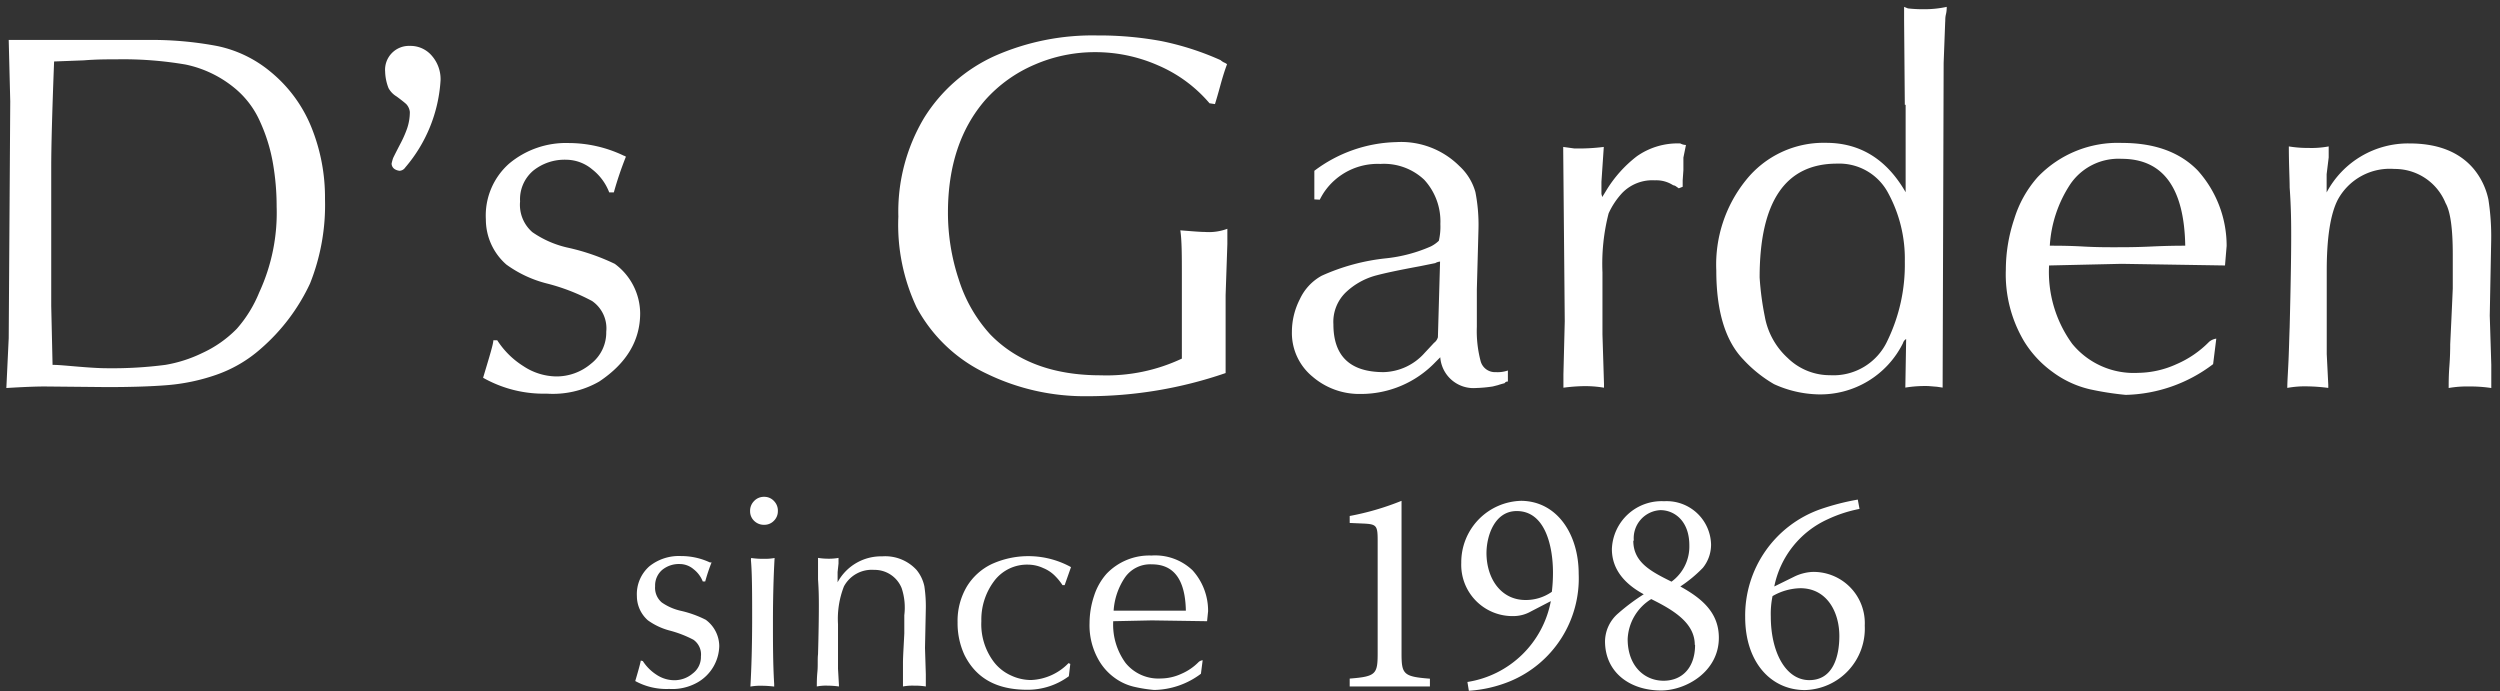 <svg xmlns="http://www.w3.org/2000/svg" viewBox="0 0 244 67.44"><rect x="0" y="0" width="244" height="67.44" fill="#333333" stroke="none"/><defs><style>.cls-1{fill:none;}.cls-2{fill:#fff;}</style></defs><title>アセット 3</title><g id="レイヤー_2" data-name="レイヤー 2"><g id="レイヤー_1-2" data-name="レイヤー 1"><rect class="cls-1" width="244" height="40"/><path class="cls-2" d="M4.35,37.72c-.84,0-2.09.05-3.73.15L.85,33,1,9.9l-.15-6H14.36a34.17,34.17,0,0,1,6.83.59A11.91,11.91,0,0,1,26.4,7a13.55,13.55,0,0,1,4,5.44,18.26,18.26,0,0,1,1.32,7,20.68,20.68,0,0,1-1.46,8.23,19.13,19.13,0,0,1-4.81,6.37,13,13,0,0,1-4.37,2.55,19.25,19.25,0,0,1-4.75,1q-2.36.19-5.88.19Zm.78-2.11c.6,0,1.45.09,2.56.18s2,.15,2.79.15a40,40,0,0,0,5.67-.33,13.31,13.31,0,0,0,3.58-1.15,11.3,11.3,0,0,0,3.38-2.37,12.38,12.38,0,0,0,2.19-3.55A18.51,18.51,0,0,0,27,20.16,24.53,24.53,0,0,0,26.65,16a16.5,16.5,0,0,0-1.26-4.11,8.86,8.86,0,0,0-2.32-3.15A11.08,11.08,0,0,0,18.12,6.3a36.19,36.19,0,0,0-6.71-.51c-.89,0-2,0-3.23.1L5.28,6Q5,13.3,5,16.28V29.87Z"/><path class="cls-2" d="M39.55,16.35a.72.72,0,0,1-.55.32,1.18,1.18,0,0,1-.46-.15.66.66,0,0,1-.32-.55,4.5,4.5,0,0,1,.15-.55c.19-.39.42-.84.68-1.34a11,11,0,0,0,.68-1.53A5,5,0,0,0,40,10.93a1.33,1.33,0,0,0-.36-.78c-.18-.16-.49-.41-.94-.74a2.13,2.13,0,0,1-.78-.81A4.77,4.77,0,0,1,37.59,7,2.33,2.33,0,0,1,40,4.48a2.73,2.73,0,0,1,2.18,1A3.47,3.47,0,0,1,43,7.82,14.4,14.4,0,0,1,39.55,16.35Z"/><path class="cls-2" d="M48.53,33.21a8.24,8.24,0,0,0,2.56,2.53,5.94,5.94,0,0,0,3.19,1,5.2,5.2,0,0,0,3.39-1.23,3.87,3.87,0,0,0,1.5-3.13,3.24,3.24,0,0,0-1.38-3,19.49,19.49,0,0,0-4.37-1.7,11.52,11.52,0,0,1-4-1.86,5.85,5.85,0,0,1-2-4.41,6.76,6.76,0,0,1,2.28-5.45,8.64,8.64,0,0,1,5.8-2,12.51,12.51,0,0,1,5.27,1.18.73.73,0,0,0,.17.07l.15.08a34,34,0,0,0-1.18,3.49h-.45a5.18,5.18,0,0,0-1.65-2.24,4,4,0,0,0-2.54-.95,4.88,4.88,0,0,0-3.23,1.07,3.66,3.66,0,0,0-1.28,3,3.53,3.53,0,0,0,1.2,3,9.81,9.81,0,0,0,3.54,1.53A21,21,0,0,1,60,25.75a6.05,6.05,0,0,1,2.48,4.82c0,2.68-1.34,4.9-4,6.67a9.09,9.09,0,0,1-5.13,1.18,12,12,0,0,1-6.2-1.55c.62-2.07,1-3.29,1-3.66Z"/><path class="cls-2" d="M118.05,10.08a13.62,13.62,0,0,0-5-3.69,15.16,15.16,0,0,0-6.18-1.3A14.76,14.76,0,0,0,101,6.3a13.62,13.62,0,0,0-4.83,3.45c-2.43,2.8-3.65,6.47-3.65,11a20.63,20.63,0,0,0,1.05,6.51,14.32,14.32,0,0,0,3.07,5.37q3.87,4,10.79,4a17.21,17.21,0,0,0,7.92-1.63V27c0-2,0-3.53-.15-4.52,1.24.1,2,.16,2.41.16a5.17,5.17,0,0,0,2.18-.31v1.48l-.17,5v7.6a41.4,41.4,0,0,1-13.5,2.26,21.87,21.87,0,0,1-9.78-2.18A15,15,0,0,1,89.46,30a18.9,18.9,0,0,1-1.78-8.86,17.85,17.85,0,0,1,2.51-9.63,15.78,15.78,0,0,1,6.9-6.05,23.63,23.63,0,0,1,10-2,33.37,33.37,0,0,1,6.26.55,27.47,27.47,0,0,1,5.78,1.86,1.42,1.42,0,0,0,.34.23,1,1,0,0,1,.29.17c-.22.58-.44,1.28-.66,2.09s-.4,1.42-.52,1.8Z"/><path class="cls-2" d="M128.28,19.46V16.67a13.8,13.8,0,0,1,8-2.8,8.06,8.06,0,0,1,6.15,2.33A5.44,5.44,0,0,1,144,18.75a16.57,16.57,0,0,1,.3,3.59l-.16,5.9c0,.42,0,1,0,1.82s0,1.41,0,1.84a11.46,11.46,0,0,0,.36,3.31,1.45,1.45,0,0,0,1.5,1.11,3.06,3.06,0,0,0,1.17-.16v1.08a.33.33,0,0,0-.32.16c-.23.06-.45.12-.65.19l-.51.13a13.21,13.21,0,0,1-1.63.15,3.25,3.25,0,0,1-3.49-3l-.47.47a10.06,10.06,0,0,1-7.3,3.11,7,7,0,0,1-4.71-1.7,5.51,5.51,0,0,1-2-4.37,7,7,0,0,1,.78-3.19A5,5,0,0,1,129,26.91a20.37,20.37,0,0,1,6.29-1.7,14.61,14.61,0,0,0,4.36-1.16,3.21,3.21,0,0,0,.78-.55,6,6,0,0,0,.15-1.63A6,6,0,0,0,139,17.54,5.72,5.72,0,0,0,134.73,16a6.32,6.32,0,0,0-5.52,2.79,6.69,6.69,0,0,0-.4.7Zm12.27,6.07a1.17,1.17,0,0,0-.47.15l-1.48.3c-2,.37-3.5.68-4.46.95a6.86,6.86,0,0,0-2.72,1.54,4,4,0,0,0-1.28,3.18q0,4.66,4.89,4.67a5.53,5.53,0,0,0,4-1.86c.56-.6.87-.93.93-1a1,1,0,0,0,.38-.55Z"/><path class="cls-2" d="M152.72,31.35l-.15-16.63v-.38l1.08.15a19.9,19.9,0,0,0,2.88-.15l-.23,3.41v1.18l.08.3.38-.62a12.16,12.16,0,0,1,3-3.36A6.92,6.92,0,0,1,164,14a1.23,1.23,0,0,0,.55.15l-.25,1.23V16.6l-.07,1v.63l-.38.15-.23-.16a.62.62,0,0,0-.32-.14,3,3,0,0,0-1.78-.48,4.1,4.1,0,0,0-3.19,1.23,7.41,7.41,0,0,0-1.33,2,19.76,19.76,0,0,0-.6,5.75v6.06l.15,4.82v.38a10.93,10.93,0,0,0-2.11-.15,17.15,17.15,0,0,0-1.85.15V36.54Z"/><path class="cls-2" d="M185.91,10.23,185.84,2V.67l.37.15a13,13,0,0,0,1.64.08A10.15,10.15,0,0,0,190,.67c0,.17,0,.41-.08.74s-.05.58-.07.74l-.15,4-.1,31.68-.53-.08-.85-.07a12,12,0,0,0-2.26.15l.08-4.74a.67.67,0,0,0-.31.4,9,9,0,0,1-8.32,5,10.94,10.94,0,0,1-4.27-1,12.87,12.87,0,0,1-3-2.41c-1.76-1.83-2.63-4.73-2.63-8.7a13.12,13.12,0,0,1,2.88-8.78,9.7,9.7,0,0,1,7.83-3.66q5,0,7.77,4.82V10.23ZM172.24,30.87a7.19,7.19,0,0,0,2.24,4.07,5.88,5.88,0,0,0,4.13,1.68,5.8,5.8,0,0,0,5.61-3.38,17,17,0,0,0,1.69-7.71,13.43,13.43,0,0,0-1.62-6.68,5.4,5.4,0,0,0-5-2.88q-7.55,0-7.55,11.11A27.93,27.93,0,0,0,172.24,30.87Z"/><path class="cls-2" d="M217.16,25.91l-10.1-.16-7.07.16a11.91,11.91,0,0,0,2.26,7.65,7.77,7.77,0,0,0,6.44,2.83,9.26,9.26,0,0,0,3.72-.84,10,10,0,0,0,3.2-2.19,1.39,1.39,0,0,1,.7-.31L216,35.54a14.63,14.63,0,0,1-8.53,3A29.24,29.24,0,0,1,204,38a9.82,9.82,0,0,1-3.66-1.69,10.41,10.41,0,0,1-2.79-3,12.8,12.8,0,0,1-1.78-7,15.64,15.64,0,0,1,.82-4.94,11,11,0,0,1,2.29-4.09,10.8,10.8,0,0,1,8.23-3.33c3.17,0,5.64.89,7.39,2.69A11,11,0,0,1,217.32,24ZM207.06,15.5a5.69,5.69,0,0,0-5,2.48,12.22,12.22,0,0,0-2,6c.72,0,1.81,0,3.26.08s2.55.07,3.28.07,1.87,0,3.36-.07,2.6-.08,3.32-.08Q213.13,15.5,207.06,15.5Z"/><path class="cls-2" d="M243,30.8l.15,4.81v2.26a13.71,13.71,0,0,0-2.16-.15,10.35,10.35,0,0,0-2,.15c0-.51,0-1.22.07-2.14s.08-1.63.08-2.13c.06-1.25.15-3.06.25-5.44,0-.39,0-1,0-1.7s0-1.29,0-1.63c0-2.52-.23-4.18-.7-5a5.34,5.34,0,0,0-5-3.34,5.77,5.77,0,0,0-5.52,3q-1.08,2.1-1.08,6.92v8.15l.15,3v.3a17.73,17.73,0,0,0-2-.15,9.59,9.59,0,0,0-2,.15c0-.64.07-1.55.12-2.71s.07-2.21.11-3.19q.15-5.91.15-8.85c0-1.14,0-2.74-.15-4.82,0-.88-.08-2.2-.08-4a11.33,11.33,0,0,0,1.94.15,9.19,9.19,0,0,0,1.95-.15v1.08L227.08,17v1.78A9,9,0,0,1,235.16,14q4.17,0,6.27,2.48a6.9,6.9,0,0,1,1.44,3,23.51,23.51,0,0,1,.27,4Z"/><path class="cls-2" d="M62.74,64.52a4.49,4.49,0,0,0,1.36,1.35,3.15,3.15,0,0,0,1.7.52,2.75,2.75,0,0,0,1.81-.66,2,2,0,0,0,.8-1.66,1.75,1.75,0,0,0-.73-1.63,10.88,10.88,0,0,0-2.33-.9,6.43,6.43,0,0,1-2.12-1,3.16,3.16,0,0,1-1.07-2.36,3.62,3.62,0,0,1,1.22-2.91,4.6,4.6,0,0,1,3.09-1,6.64,6.64,0,0,1,2.81.62.19.19,0,0,0,.09,0l.08,0a17.62,17.62,0,0,0-.62,1.86h-.24a2.81,2.81,0,0,0-.89-1.19,2.09,2.09,0,0,0-1.35-.51,2.57,2.57,0,0,0-1.73.58,2,2,0,0,0-.68,1.58,1.88,1.88,0,0,0,.65,1.59,5.27,5.27,0,0,0,1.88.82,10.43,10.43,0,0,1,2.41.87,3.22,3.22,0,0,1,1.32,2.56,4.2,4.2,0,0,1-2.15,3.57,5,5,0,0,1-2.74.62A6.33,6.33,0,0,1,62,66.47q.49-1.65.54-2Z"/><path class="cls-2" d="M74.6,51.22a1.34,1.34,0,0,1-1-.39,1.27,1.27,0,0,1-.39-.93,1.34,1.34,0,0,1,.39-1,1.31,1.31,0,0,1,1-.41,1.27,1.27,0,0,1,.94.41,1.33,1.33,0,0,1,.38,1,1.3,1.3,0,0,1-.39.93A1.27,1.27,0,0,1,74.6,51.22Zm-1.29,3.24a7.91,7.91,0,0,0,1.29.08,4.92,4.92,0,0,0,1-.08q-.16,2.82-.16,6.25c0,2,0,4.06.12,6.05l0,.25a9.87,9.87,0,0,0-1.15-.08,5.64,5.64,0,0,0-1.17.08q.16-2.82.17-6.3c0-2.71,0-4.72-.12-6.05Z"/><path class="cls-2" d="M90.28,63.24l.08,2.57V67a6.55,6.55,0,0,0-1.15-.08,5,5,0,0,0-1.08.08c0-.27,0-.65,0-1.14s0-.87,0-1.14c0-.66.07-1.63.13-2.9,0-.21,0-.51,0-.91s0-.69,0-.87A6,6,0,0,0,88,57.4a2.84,2.84,0,0,0-2.69-1.78,3.08,3.08,0,0,0-2.94,1.61,8.69,8.69,0,0,0-.58,3.69v4.35l.09,1.58V67a8.29,8.29,0,0,0-1.09-.08,4.65,4.65,0,0,0-1.07.08c0-.34,0-.83.06-1.45s0-1.18.06-1.7c.06-2.1.08-3.67.08-4.72,0-.61,0-1.46-.08-2.57,0-.47,0-1.18,0-2.11a6.43,6.43,0,0,0,1,.08,5.22,5.22,0,0,0,1-.08V55l-.09.83v1A4.82,4.82,0,0,1,86.1,54.3a4.15,4.15,0,0,1,3.35,1.32,3.71,3.71,0,0,1,.77,1.61,13.22,13.22,0,0,1,.14,2.15Z"/><path class="cls-2" d="M103.91,57.11h-.21a5.39,5.39,0,0,0-.7-.87,3.41,3.41,0,0,0-1.19-.8,3.52,3.52,0,0,0-1.42-.33A4,4,0,0,0,97,56.75a6.26,6.26,0,0,0-1.22,3.88,6.1,6.1,0,0,0,1.24,4,4.36,4.36,0,0,0,1.62,1.28,4.62,4.62,0,0,0,2,.46,5.39,5.39,0,0,0,3.65-1.65l.17.08L104.32,66a6.75,6.75,0,0,1-4.06,1.32c-3,0-5-1.13-6.13-3.4a7.38,7.38,0,0,1-.67-3.18,6.58,6.58,0,0,1,.89-3.47,5.73,5.73,0,0,1,2.45-2.22,8.64,8.64,0,0,1,7.73.3Z"/><path class="cls-2" d="M117.81,60.63l-5.39-.08-3.77.08a6.34,6.34,0,0,0,1.21,4.08,4.12,4.12,0,0,0,3.43,1.51,4.89,4.89,0,0,0,2-.45A5.29,5.29,0,0,0,117,64.6a.75.75,0,0,1,.38-.16l-.17,1.32a7.78,7.78,0,0,1-4.56,1.58,13.76,13.76,0,0,1-1.87-.29,5.23,5.23,0,0,1-2-.9,5.52,5.52,0,0,1-1.49-1.63,6.8,6.8,0,0,1-.95-3.72,8.49,8.49,0,0,1,.44-2.64A6,6,0,0,1,108,56a5.78,5.78,0,0,1,4.39-1.78,5.28,5.28,0,0,1,4,1.44,5.88,5.88,0,0,1,1.52,4Zm-5.39-5.55a3,3,0,0,0-2.65,1.32,6.52,6.52,0,0,0-1.08,3.2c.38,0,1,0,1.74,0l1.75,0,1.79,0c.79,0,1.38,0,1.77,0C115.68,56.58,114.58,55.08,112.42,55.08Z"/><path class="cls-2" d="M131.73,67v-.77c2.56-.2,2.73-.43,2.73-2.48v-11c0-1.45-.11-1.59-1.37-1.65l-1.36-.06v-.68a26.34,26.34,0,0,0,5.06-1.48V63.76c0,2.05.18,2.28,2.77,2.48V67Z"/><path class="cls-2" d="M154.08,56a10.87,10.87,0,0,1-6.72,10.5,12.77,12.77,0,0,1-4,.92l-.14-.86a9.82,9.82,0,0,0,8.14-7.89l-1.93,1a3.47,3.47,0,0,1-1.71.46,5,5,0,0,1-5.1-5.19,6,6,0,0,1,5.87-6.06C152,48.93,154.08,52.17,154.08,56Zm-9-2.05c0,2.53,1.42,4.61,3.81,4.61a4.41,4.41,0,0,0,2.57-.8,15.72,15.72,0,0,0,.11-1.88c0-2.53-.74-6-3.53-6C145.88,49.87,145.08,52.29,145.08,54Z"/><path class="cls-2" d="M167,53.14a3.6,3.6,0,0,1-.8,2.28A12.84,12.84,0,0,1,164,57.24c2,1.11,3.76,2.48,3.76,5,0,3.33-3.22,5.15-5.64,5.15-3.05,0-5.47-1.77-5.47-4.81a3.65,3.65,0,0,1,1.28-2.71A19.81,19.81,0,0,1,160.43,58c-1.85-1-3.11-2.42-3.11-4.41a4.85,4.85,0,0,1,5.1-4.67A4.33,4.33,0,0,1,167,53.14Zm-1.59,9.8c0-2.11-2-3.36-4.25-4.47a4.82,4.82,0,0,0-2.3,3.9c0,2.65,1.65,4.07,3.5,4.07S165.44,65.13,165.44,62.94Zm-6-10.17c0,2.11,1.71,3,3.73,4a4.25,4.25,0,0,0,1.74-3.54c0-2.42-1.49-3.44-2.82-3.44A2.74,2.74,0,0,0,159.46,52.77Z"/><path class="cls-2" d="M175.08,56.3a4.57,4.57,0,0,1,1.79-.48A5,5,0,0,1,182,61.06a6,6,0,0,1-5.84,6.29c-3.33,0-5.83-2.73-5.83-7.12a11,11,0,0,1,7.34-10.53,23.58,23.58,0,0,1,3.65-.94l.17.91a13.1,13.1,0,0,0-3.08,1,9.19,9.19,0,0,0-5.24,6.57ZM173,58.18a8.52,8.52,0,0,0-.17,2c0,3.41,1.42,6.2,3.76,6.2s2.93-2.36,2.93-4.3c0-2.36-1.22-4.67-3.81-4.67A5.64,5.64,0,0,0,173,58.18Z"/></g></g></svg>
